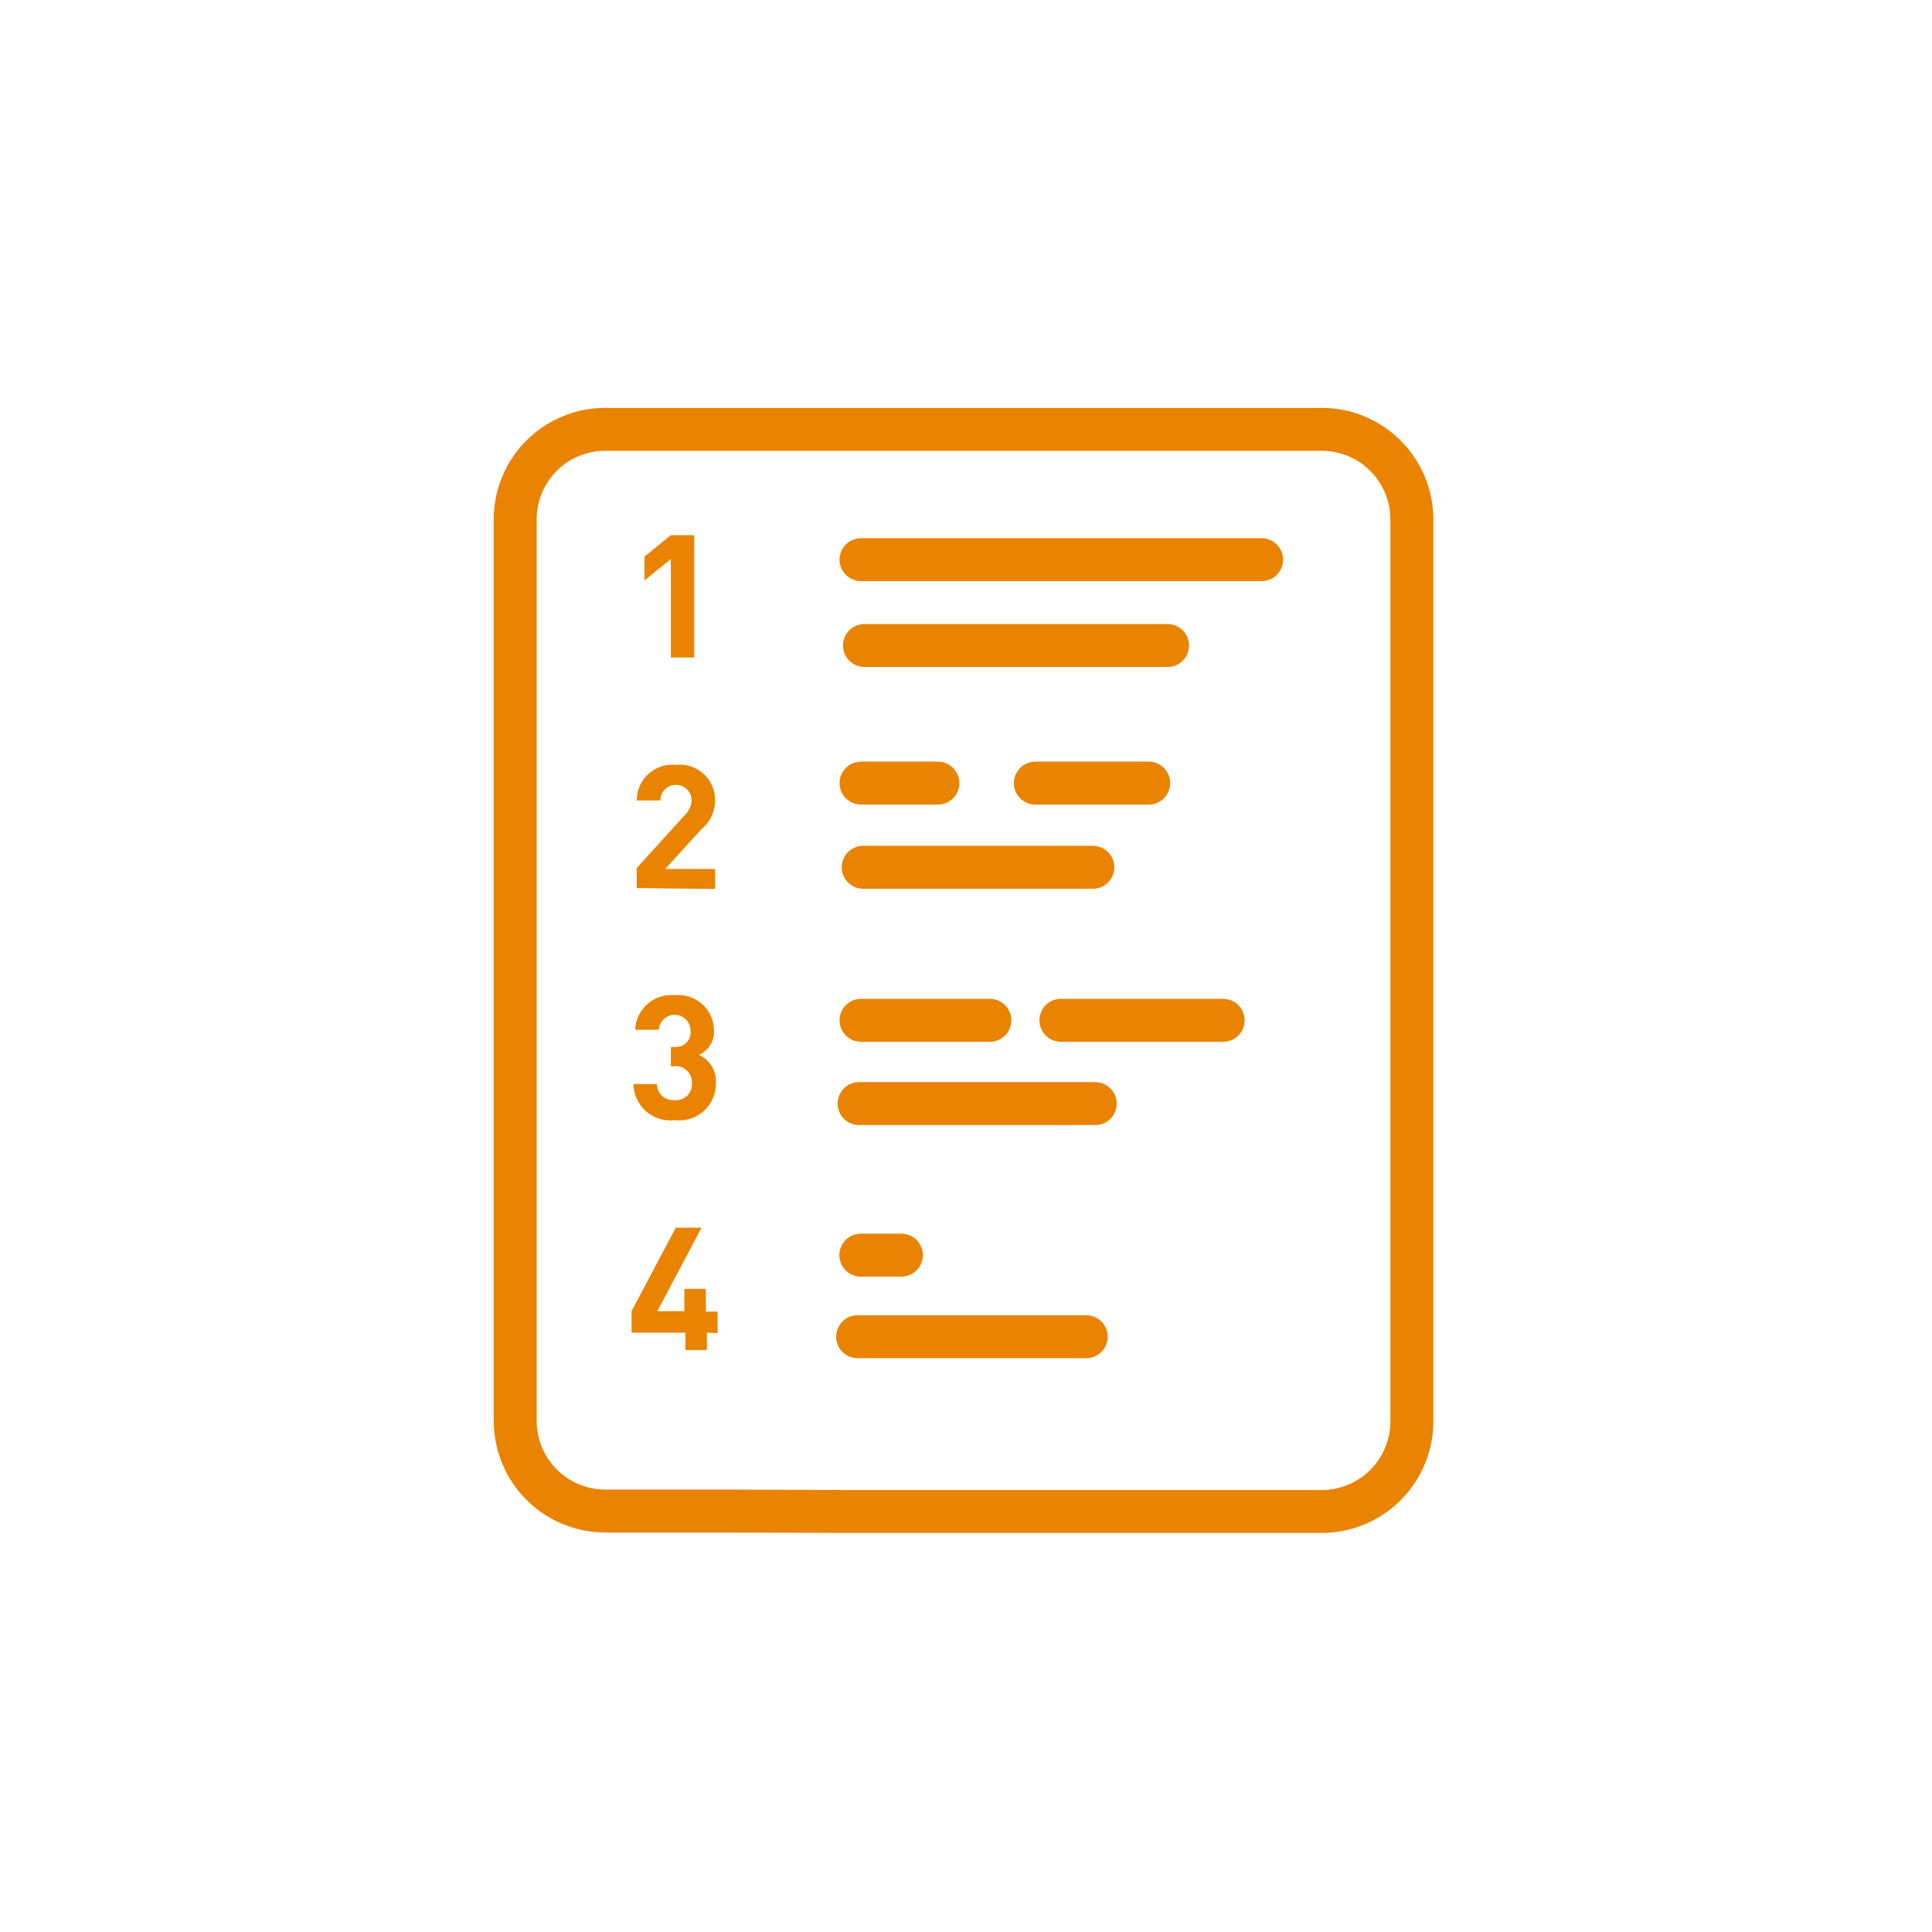 <svg width="90" height="90" viewBox="0 0 90 90" fill="none" xmlns="http://www.w3.org/2000/svg">
<path d="M40.1 58.47H41.99M33.77 70.39H28.18C27.07 70.385 26.006 69.94 25.223 69.153C24.44 68.366 24 67.3 24 66.19V24.19C24 23.081 24.44 22.016 25.224 21.231C26.007 20.445 27.07 20.003 28.18 20H61.59C62.702 20.005 63.767 20.451 64.55 21.241C65.334 22.03 65.773 23.098 65.77 24.21V66.21C65.77 67.32 65.33 68.386 64.547 69.173C63.764 69.96 62.7 70.405 61.59 70.41H39.37L33.77 70.39ZM40.11 26.07H58.77H40.11ZM40.27 30.07H54.39H40.27ZM48.23 36.48H53.51H48.23ZM40.11 36.48H43.69H40.11ZM40.21 40.4H50.91H40.21ZM49.42 47.53H56.98H49.42ZM40.11 47.53H46.11H40.11ZM40.02 51.41H51.02H40.02ZM39.95 62.27H50.6H39.95Z" stroke="#E98300" stroke-width="2" stroke-linecap="round" stroke-linejoin="round"/>
<path d="M31.25 30.63V26.04L30.02 27.04V25.93L31.25 24.93H32.34V30.63H31.25Z" fill="#E98300"/>
<path d="M29.66 41.37V40.44L31.9 37.97C32.091 37.794 32.206 37.55 32.22 37.29C32.22 37.096 32.143 36.911 32.006 36.774C31.869 36.637 31.684 36.56 31.49 36.56C31.296 36.56 31.111 36.637 30.974 36.774C30.837 36.911 30.76 37.096 30.76 37.29H29.66C29.659 37.057 29.707 36.826 29.8 36.613C29.894 36.4 30.032 36.208 30.205 36.052C30.377 35.895 30.581 35.777 30.802 35.704C31.024 35.631 31.258 35.606 31.49 35.63C31.721 35.605 31.954 35.628 32.175 35.7C32.396 35.771 32.6 35.889 32.772 36.045C32.944 36.201 33.081 36.392 33.173 36.605C33.266 36.818 33.313 37.048 33.31 37.28C33.31 37.538 33.253 37.794 33.142 38.027C33.032 38.261 32.87 38.467 32.67 38.63L30.99 40.48H33.31V41.41L29.66 41.37Z" fill="#E98300"/>
<path d="M31.43 52.18C31.191 52.21 30.948 52.188 30.718 52.118C30.488 52.047 30.275 51.928 30.094 51.77C29.913 51.611 29.767 51.416 29.666 51.197C29.566 50.978 29.512 50.741 29.51 50.5H30.6C30.6 50.697 30.678 50.886 30.816 51.027C30.955 51.167 31.143 51.247 31.34 51.25H31.42C31.527 51.261 31.636 51.247 31.737 51.212C31.839 51.176 31.931 51.118 32.009 51.043C32.086 50.968 32.145 50.877 32.184 50.776C32.222 50.675 32.238 50.568 32.23 50.46C32.237 50.35 32.219 50.24 32.179 50.138C32.138 50.036 32.075 49.944 31.995 49.868C31.915 49.793 31.819 49.736 31.715 49.702C31.61 49.667 31.499 49.657 31.39 49.67H31.25V48.77H31.41C31.508 48.782 31.608 48.772 31.702 48.741C31.796 48.71 31.883 48.659 31.955 48.592C32.028 48.524 32.084 48.441 32.121 48.35C32.158 48.258 32.175 48.159 32.17 48.06C32.182 47.864 32.115 47.671 31.985 47.524C31.855 47.376 31.671 47.287 31.475 47.275C31.279 47.263 31.086 47.33 30.939 47.46C30.791 47.59 30.702 47.774 30.69 47.97V47.97H29.59C29.599 47.741 29.654 47.517 29.752 47.31C29.851 47.103 29.99 46.919 30.163 46.768C30.335 46.617 30.536 46.503 30.754 46.433C30.972 46.363 31.202 46.338 31.43 46.36C31.659 46.336 31.889 46.361 32.108 46.431C32.327 46.501 32.529 46.616 32.701 46.768C32.873 46.921 33.011 47.107 33.107 47.316C33.204 47.524 33.256 47.75 33.26 47.98C33.277 48.222 33.218 48.463 33.093 48.67C32.968 48.878 32.782 49.042 32.56 49.14C32.807 49.252 33.015 49.436 33.156 49.668C33.297 49.9 33.364 50.169 33.35 50.44C33.356 50.686 33.309 50.93 33.212 51.156C33.116 51.382 32.971 51.585 32.789 51.75C32.607 51.915 32.391 52.039 32.156 52.113C31.922 52.188 31.674 52.21 31.43 52.18V52.18Z" fill="#E98300"/>
<path d="M32.93 62.08V62.89H31.93V62.08H29.42V61.08L31.48 57.19H32.68L30.62 61.08H31.88V60.04H32.88V61.1H33.43V62.1L32.93 62.08Z" fill="#E98300"/>
</svg>

